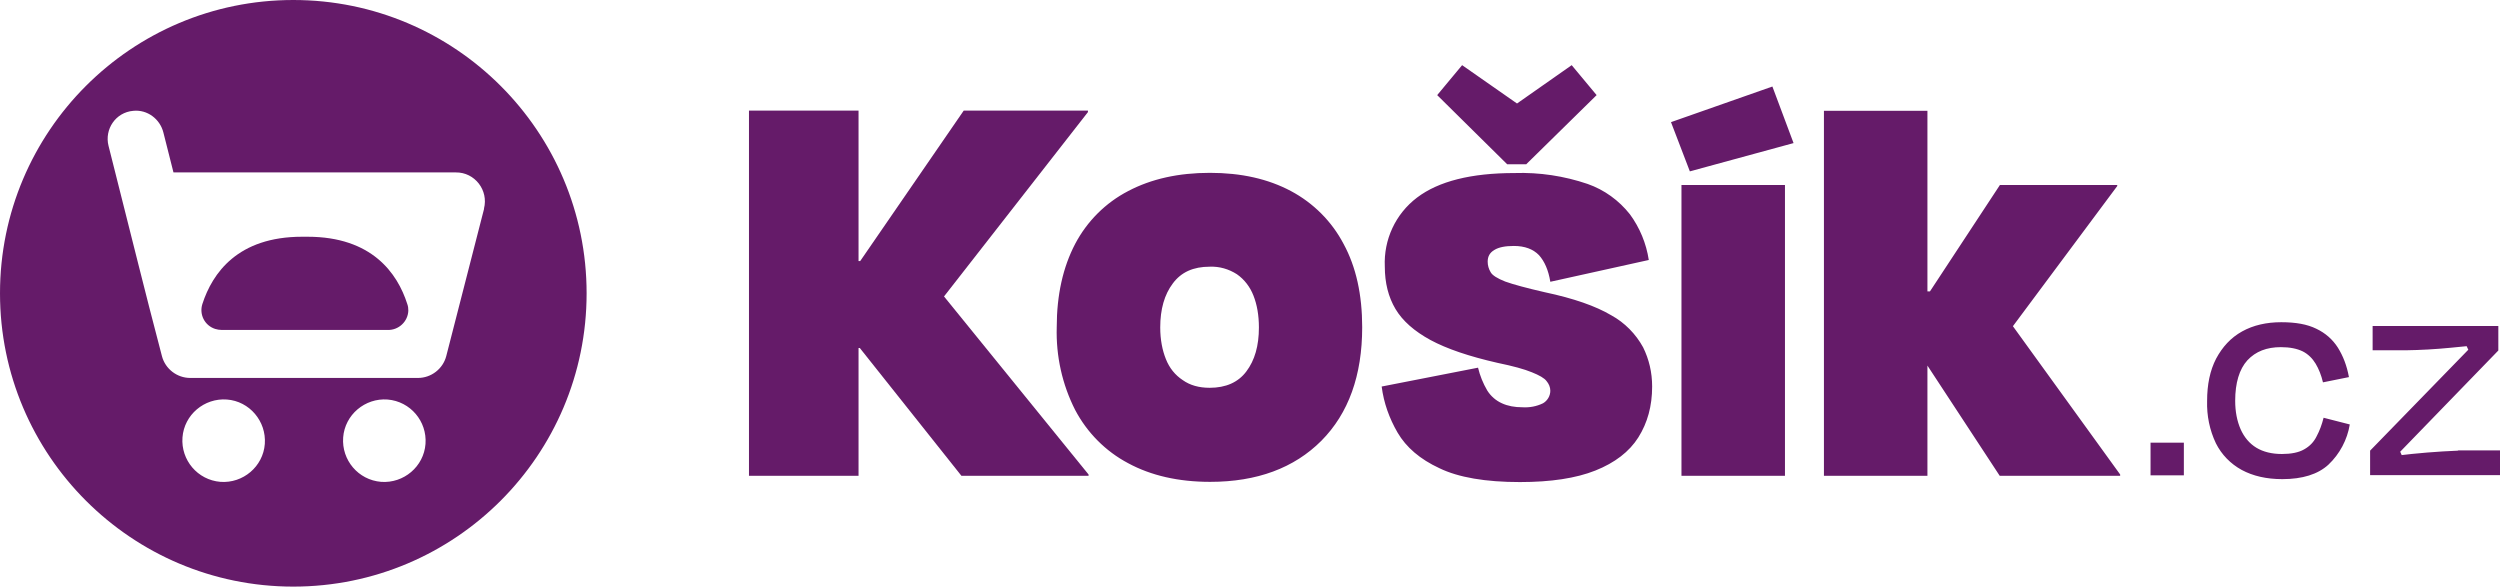 <?xml version="1.0" encoding="UTF-8"?>
<svg id="Vrstva_2" data-name="Vrstva 2" xmlns="http://www.w3.org/2000/svg" width="119.33" height="28" viewBox="0 0 119.33 28">
  <g id="Vrstva_1-2" data-name="Vrstva 1">
    <path d="M45.06,14.15l6.87-8.8v-.07h-5.93l-4.94,7.18h-.08v-7.18h-5.23v17.43h5.23v-6.1h.06l4.85,6.1h6.07v-.06s-6.9-8.5-6.9-8.5Z" style="fill: #651b69;"/>
    <path d="M57.74,12.73c-.78,0-1.36.26-1.76.8-.4.53-.6,1.23-.6,2.1,0,.58.1,1.09.27,1.51.17.43.44.76.8,1,.35.25.78.37,1.29.37.77,0,1.36-.26,1.75-.78.4-.53.6-1.22.6-2.1,0-.58-.09-1.09-.26-1.52-.16-.41-.43-.77-.79-1.02-.39-.25-.84-.38-1.3-.36ZM57.76,23c-1.51,0-2.82-.3-3.91-.89-1.08-.57-1.96-1.46-2.53-2.54-.62-1.22-.92-2.58-.88-3.95,0-1.55.3-2.87.88-3.98.57-1.08,1.45-1.96,2.53-2.52,1.1-.58,2.4-.87,3.9-.87s2.78.29,3.87.87c1.07.57,1.95,1.45,2.51,2.52.6,1.1.89,2.43.89,3.98,0,2.3-.65,4.11-1.95,5.42-1.3,1.3-3.07,1.96-5.31,1.96ZM72.84,7.85l3.37-3.31-1.19-1.43-2.61,1.83-2.62-1.83-1.19,1.43,3.34,3.3h.9ZM78.43,16.58c-.35-.64-.88-1.18-1.52-1.53-.74-.44-1.8-.81-3.17-1.1-.87-.2-1.5-.37-1.89-.51-.38-.15-.62-.3-.7-.45-.09-.15-.14-.32-.14-.5,0-.25.1-.43.32-.56.21-.13.52-.19.93-.19.52,0,.92.15,1.2.44.26.29.45.71.54,1.27l4.7-1.04c-.12-.79-.43-1.54-.9-2.18-.52-.66-1.22-1.17-2.02-1.45-1.12-.38-2.3-.56-3.49-.52-2.07,0-3.62.39-4.65,1.17-1.03.78-1.6,2.01-1.54,3.3,0,.77.17,1.45.51,2.02.34.57.9,1.06,1.67,1.48.78.42,1.84.78,3.2,1.09.73.15,1.28.3,1.64.45.35.14.6.28.7.42.11.13.18.29.18.46,0,.25-.14.48-.35.6-.31.15-.64.21-.98.19-.37,0-.7-.06-.98-.19-.29-.13-.53-.34-.7-.61-.2-.34-.35-.71-.44-1.09l-4.6.9c.1.78.36,1.51.76,2.2.41.7,1.07,1.27,2,1.7.91.44,2.2.66,3.84.66,1.47,0,2.67-.18,3.6-.55.93-.37,1.62-.9,2.05-1.58.44-.7.66-1.5.66-2.43,0-.68-.15-1.3-.43-1.87ZM85.2,22.71h-4.94v-13.88h4.94v13.87h0ZM80.66,8.18l-.9-2.35,4.84-1.7,1.01,2.7s-4.95,1.35-4.95,1.35ZM96.08,15.57l4.98-6.69v-.05h-5.6l-3.34,5.08h-.12V5.29h-4.94v17.42h4.94v-5.26l3.45,5.26h5.75v-.06l-5.12-7.08ZM104.24,21.13h-1.59v1.56h1.59v-1.56ZM110.88,18.25c-.08-.34-.2-.64-.35-.89-.15-.25-.36-.46-.62-.59-.27-.13-.61-.2-1.04-.2-.67,0-1.2.2-1.6.63-.38.42-.58,1.07-.58,1.93,0,.52.09.97.26,1.36.17.38.42.68.75.88.33.2.74.3,1.22.3.44,0,.8-.07,1.06-.22.27-.15.47-.36.6-.63.14-.26.25-.56.33-.88l1.25.32c-.12.73-.48,1.41-1.02,1.92-.5.46-1.24.69-2.2.69-.76,0-1.4-.15-1.94-.44-.53-.29-.96-.73-1.23-1.27-.3-.63-.44-1.32-.42-2.02,0-.79.14-1.46.43-2.02.3-.56.7-1,1.24-1.3s1.17-.44,1.87-.44,1.24.1,1.67.31c.44.21.78.51,1.03.9.25.4.43.86.53,1.41l-1.24.25ZM117.33,21.5h2v1.18h-6.2v-1.17l5.4-5.55-.63.91-.3-.64,1.22.17c-.24.04-.52.08-.84.1l-1.02.1c-.71.07-1.43.11-2.14.12h-1.57v-1.16h6v1.17l-5.4,5.57.6-1,.28.63-1.17-.09.83-.09c.98-.12,1.96-.2,2.94-.24h0ZM23.11,9.95l-1.81,7.05c-.16.61-.72,1.04-1.35,1.04h-10.87c-.63,0-1.19-.43-1.35-1.04l-.6-2.31-.52-2.05-1.43-5.68c-.2-.79.34-1.6,1.18-1.67.67-.07,1.28.39,1.44,1.04l.48,1.9h13.48c.9-.01,1.57.85,1.34,1.73h.01ZM18.19,23c-1.09-.09-1.89-1.04-1.81-2.12s1.04-1.89,2.12-1.81h0c1.09.09,1.89,1.04,1.81,2.12s-1.04,1.89-2.12,1.81ZM10.52,23c-1.09-.09-1.89-1.04-1.81-2.12s1.04-1.89,2.12-1.81,1.89,1.04,1.81,2.12-1.04,1.89-2.12,1.81ZM14,0C6.27,0,0,6.27,0,14s6.27,14,14,14,14-6.27,14-14S21.73,0,14,0h0Z" style="fill: #651b69;"/>
    <path d="M19.44,14.51c-.47-1.47-1.69-3.21-4.76-3.21h-.26c-3.07,0-4.28,1.73-4.76,3.21-.16.5.11,1.03.61,1.19.1.03.21.05.32.05h7.92c.52.01.96-.4.98-.92,0-.11-.01-.21-.05-.32Z" style="fill: #651b69;"/>
  </g>
</svg>